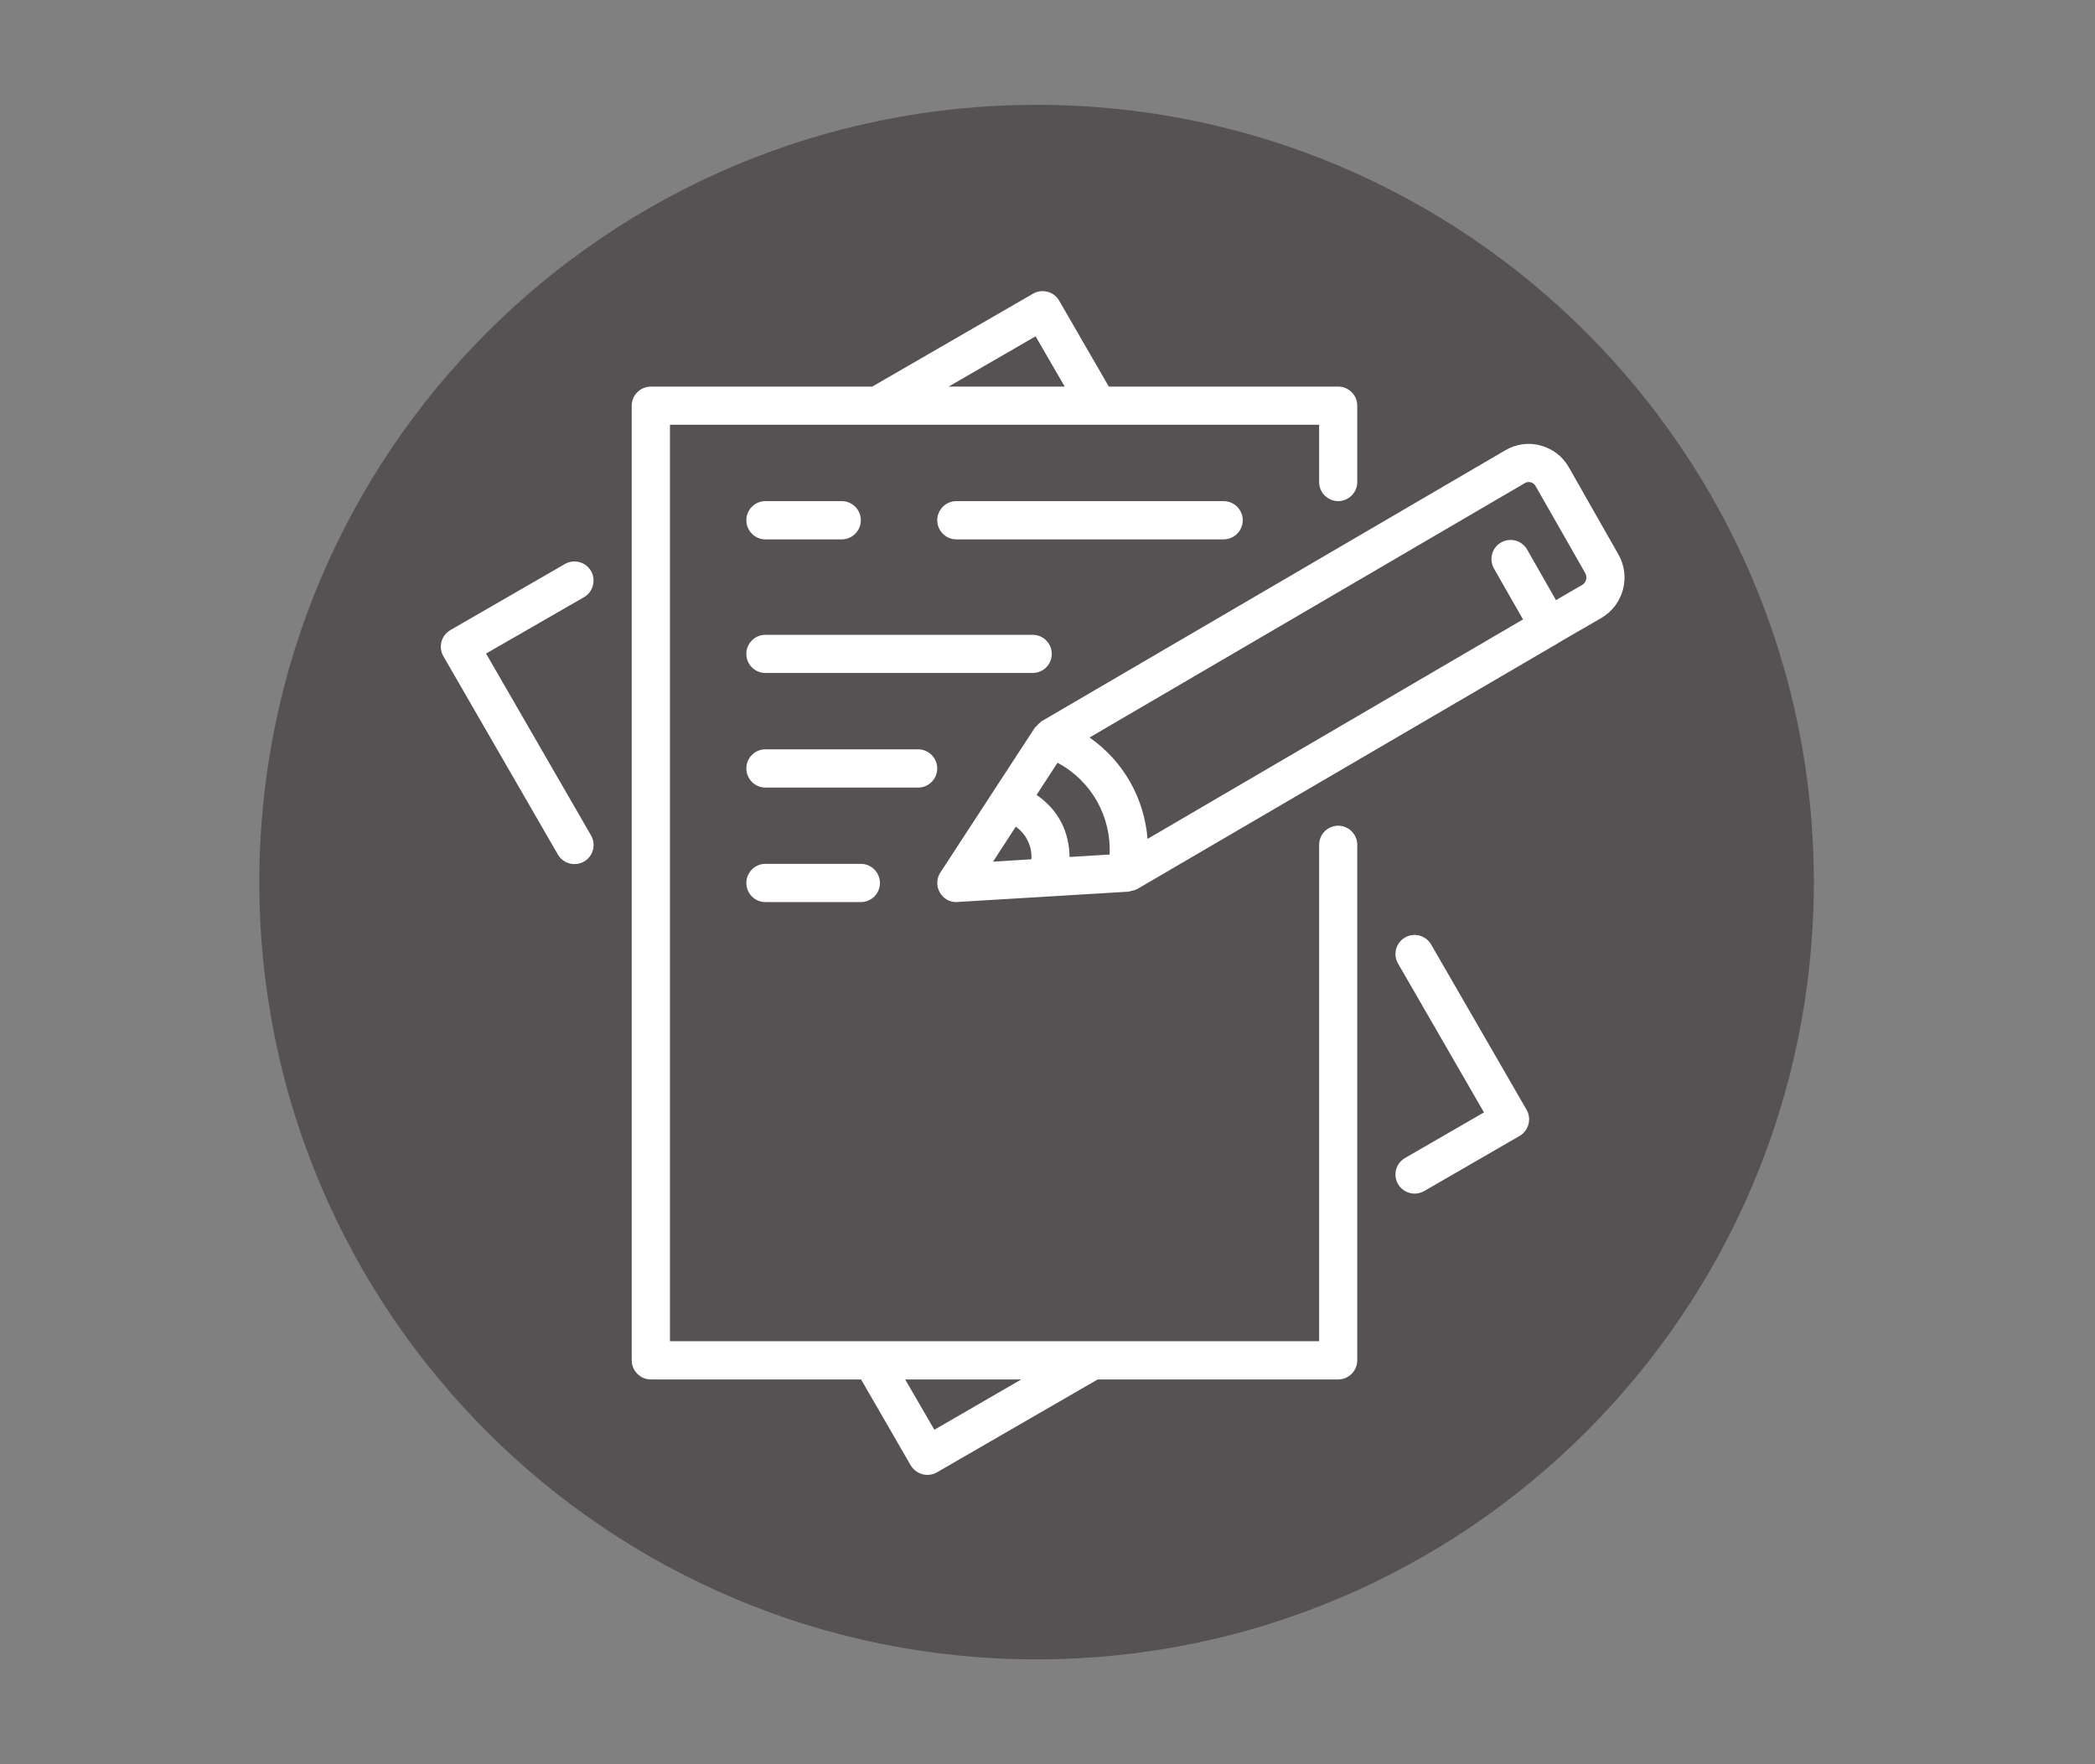 <svg xmlns="http://www.w3.org/2000/svg" xmlns:xlink="http://www.w3.org/1999/xlink" width="95" zoomAndPan="magnify" viewBox="0 0 71.25 60" height="80" preserveAspectRatio="xMidYMid meet" version="1.0"><rect x="0" y="0" width="71.25" height="60" fill="#808080" stroke="none"/><defs><clipPath id="78ff8b2b4d"><path d="M 8.82 3.566 L 61.688 3.566 L 61.688 56.434 L 8.82 56.434 Z M 8.82 3.566 " clip-rule="nonzero"/></clipPath><clipPath id="c8d67df7f3"><path d="M 35.254 3.566 C 20.652 3.566 8.82 15.398 8.82 30 C 8.82 44.602 20.652 56.434 35.254 56.434 C 49.855 56.434 61.688 44.602 61.688 30 C 61.688 15.398 49.855 3.566 35.254 3.566 Z M 35.254 3.566 " clip-rule="nonzero"/></clipPath><clipPath id="224151764a"><path d="M 14.992 9.738 L 55.812 9.738 L 55.812 50.559 L 14.992 50.559 Z M 14.992 9.738 " clip-rule="nonzero"/></clipPath></defs><g clip-path="url(#78ff8b2b4d)"><g clip-path="url(#c8d67df7f3)"><path fill="#565152" d="M 8.82 3.566 L 61.688 3.566 L 61.688 56.434 L 8.82 56.434 Z M 8.82 3.566 " fill-opacity="1" fill-rule="nonzero"/></g></g><g clip-path="url(#224151764a)"><path fill="#ffffff" d="M 53.812 19.891 L 52.918 20.41 L 51.938 18.691 C 51.758 18.379 51.363 18.27 51.051 18.449 C 50.738 18.629 50.633 19.023 50.809 19.336 L 51.797 21.066 L 39.027 28.531 C 38.918 27.137 38.195 25.875 37.055 25.082 L 51.859 16.43 C 51.914 16.395 51.992 16.383 52.059 16.402 C 52.133 16.422 52.191 16.469 52.227 16.535 L 53.914 19.492 C 53.992 19.633 53.949 19.812 53.812 19.891 Z M 34.547 28.113 C 34.711 28.234 34.852 28.387 34.941 28.57 C 35.047 28.773 35.09 28.996 35.078 29.223 L 33.773 29.305 Z M 36.098 27.977 C 35.902 27.59 35.605 27.277 35.254 27.035 L 35.965 25.941 C 37.109 26.547 37.797 27.758 37.738 29.062 L 36.375 29.145 C 36.371 28.746 36.285 28.34 36.098 27.977 Z M 55.039 18.852 L 53.355 15.891 C 53.145 15.523 52.805 15.262 52.398 15.152 C 52 15.039 51.562 15.098 51.203 15.309 L 35.414 24.535 C 35.402 24.543 35.395 24.562 35.379 24.57 C 35.328 24.605 35.289 24.645 35.25 24.695 C 35.234 24.711 35.215 24.723 35.199 24.742 L 31.98 29.676 C 31.848 29.879 31.84 30.145 31.965 30.355 C 32.082 30.559 32.293 30.68 32.523 30.68 C 32.535 30.68 32.551 30.68 32.562 30.676 L 38.395 30.324 C 38.418 30.32 38.438 30.305 38.465 30.301 C 38.527 30.293 38.586 30.277 38.641 30.25 C 38.652 30.242 38.668 30.242 38.68 30.234 L 53 21.867 C 53 21.867 53 21.867 53 21.863 L 54.469 21.012 C 55.215 20.574 55.473 19.605 55.039 18.852 Z M 41.613 18.344 L 32.523 18.344 C 32.168 18.344 31.875 18.051 31.875 17.691 C 31.875 17.336 32.168 17.043 32.523 17.043 L 41.613 17.043 C 41.973 17.043 42.266 17.336 42.266 17.691 C 42.266 18.051 41.973 18.344 41.613 18.344 Z M 29.277 29.379 C 29.637 29.379 29.926 29.672 29.926 30.031 C 29.926 30.387 29.637 30.68 29.277 30.68 L 26.031 30.68 C 25.672 30.68 25.383 30.387 25.383 30.031 C 25.383 29.672 25.672 29.379 26.031 29.379 Z M 31.227 26.785 L 26.031 26.785 C 25.672 26.785 25.383 26.492 25.383 26.133 C 25.383 25.777 25.672 25.484 26.031 25.484 L 31.227 25.484 C 31.582 25.484 31.875 25.777 31.875 26.133 C 31.875 26.492 31.582 26.785 31.227 26.785 Z M 35.121 22.887 L 26.031 22.887 C 25.672 22.887 25.383 22.598 25.383 22.238 C 25.383 21.879 25.672 21.59 26.031 21.59 L 35.121 21.59 C 35.48 21.59 35.77 21.879 35.77 22.238 C 35.77 22.598 35.48 22.887 35.121 22.887 Z M 25.383 17.691 C 25.383 17.336 25.672 17.043 26.031 17.043 L 28.629 17.043 C 28.984 17.043 29.277 17.336 29.277 17.691 C 29.277 18.051 28.984 18.344 28.629 18.344 L 26.031 18.344 C 25.672 18.344 25.383 18.051 25.383 17.691 Z M 20.102 28.414 C 20.277 28.723 20.176 29.121 19.863 29.301 C 19.762 29.359 19.648 29.387 19.539 29.387 C 19.312 29.387 19.098 29.273 18.973 29.062 L 15.078 22.316 C 14.992 22.168 14.969 21.988 15.016 21.82 C 15.059 21.656 15.168 21.516 15.316 21.43 L 19.215 19.18 C 19.523 19.004 19.922 19.109 20.102 19.422 C 20.277 19.73 20.172 20.129 19.863 20.309 L 16.531 22.227 Z M 51.918 37.742 C 52.098 38.055 51.988 38.453 51.68 38.633 L 48.434 40.508 C 48.332 40.566 48.219 40.594 48.109 40.594 C 47.887 40.594 47.668 40.477 47.547 40.27 C 47.367 39.961 47.473 39.562 47.785 39.383 L 50.469 37.832 L 47.547 32.77 C 47.367 32.461 47.473 32.062 47.785 31.883 C 48.094 31.703 48.492 31.812 48.672 32.121 Z M 31.777 48.625 L 30.785 46.914 L 34.734 46.914 Z M 35.219 11.438 L 36.211 13.148 L 32.262 13.148 Z M 45.512 28.082 C 45.152 28.082 44.863 28.375 44.863 28.73 L 44.863 45.613 L 22.785 45.613 L 22.785 14.445 L 44.863 14.445 L 44.863 16.395 C 44.863 16.75 45.152 17.043 45.512 17.043 C 45.867 17.043 46.16 16.75 46.16 16.395 L 46.16 13.797 C 46.16 13.438 45.867 13.148 45.512 13.148 L 37.711 13.148 L 36.023 10.227 C 35.844 9.914 35.445 9.809 35.133 9.988 L 29.664 13.148 L 22.137 13.148 C 21.777 13.148 21.484 13.438 21.484 13.797 L 21.484 46.262 C 21.484 46.621 21.777 46.914 22.137 46.914 L 29.285 46.914 L 30.973 49.836 C 31.098 50.043 31.316 50.16 31.539 50.16 C 31.648 50.16 31.762 50.133 31.863 50.074 L 37.332 46.914 L 45.512 46.914 C 45.867 46.914 46.16 46.621 46.16 46.262 L 46.16 28.73 C 46.16 28.375 45.867 28.082 45.512 28.082 " fill-opacity="1" fill-rule="nonzero"/></g></svg>